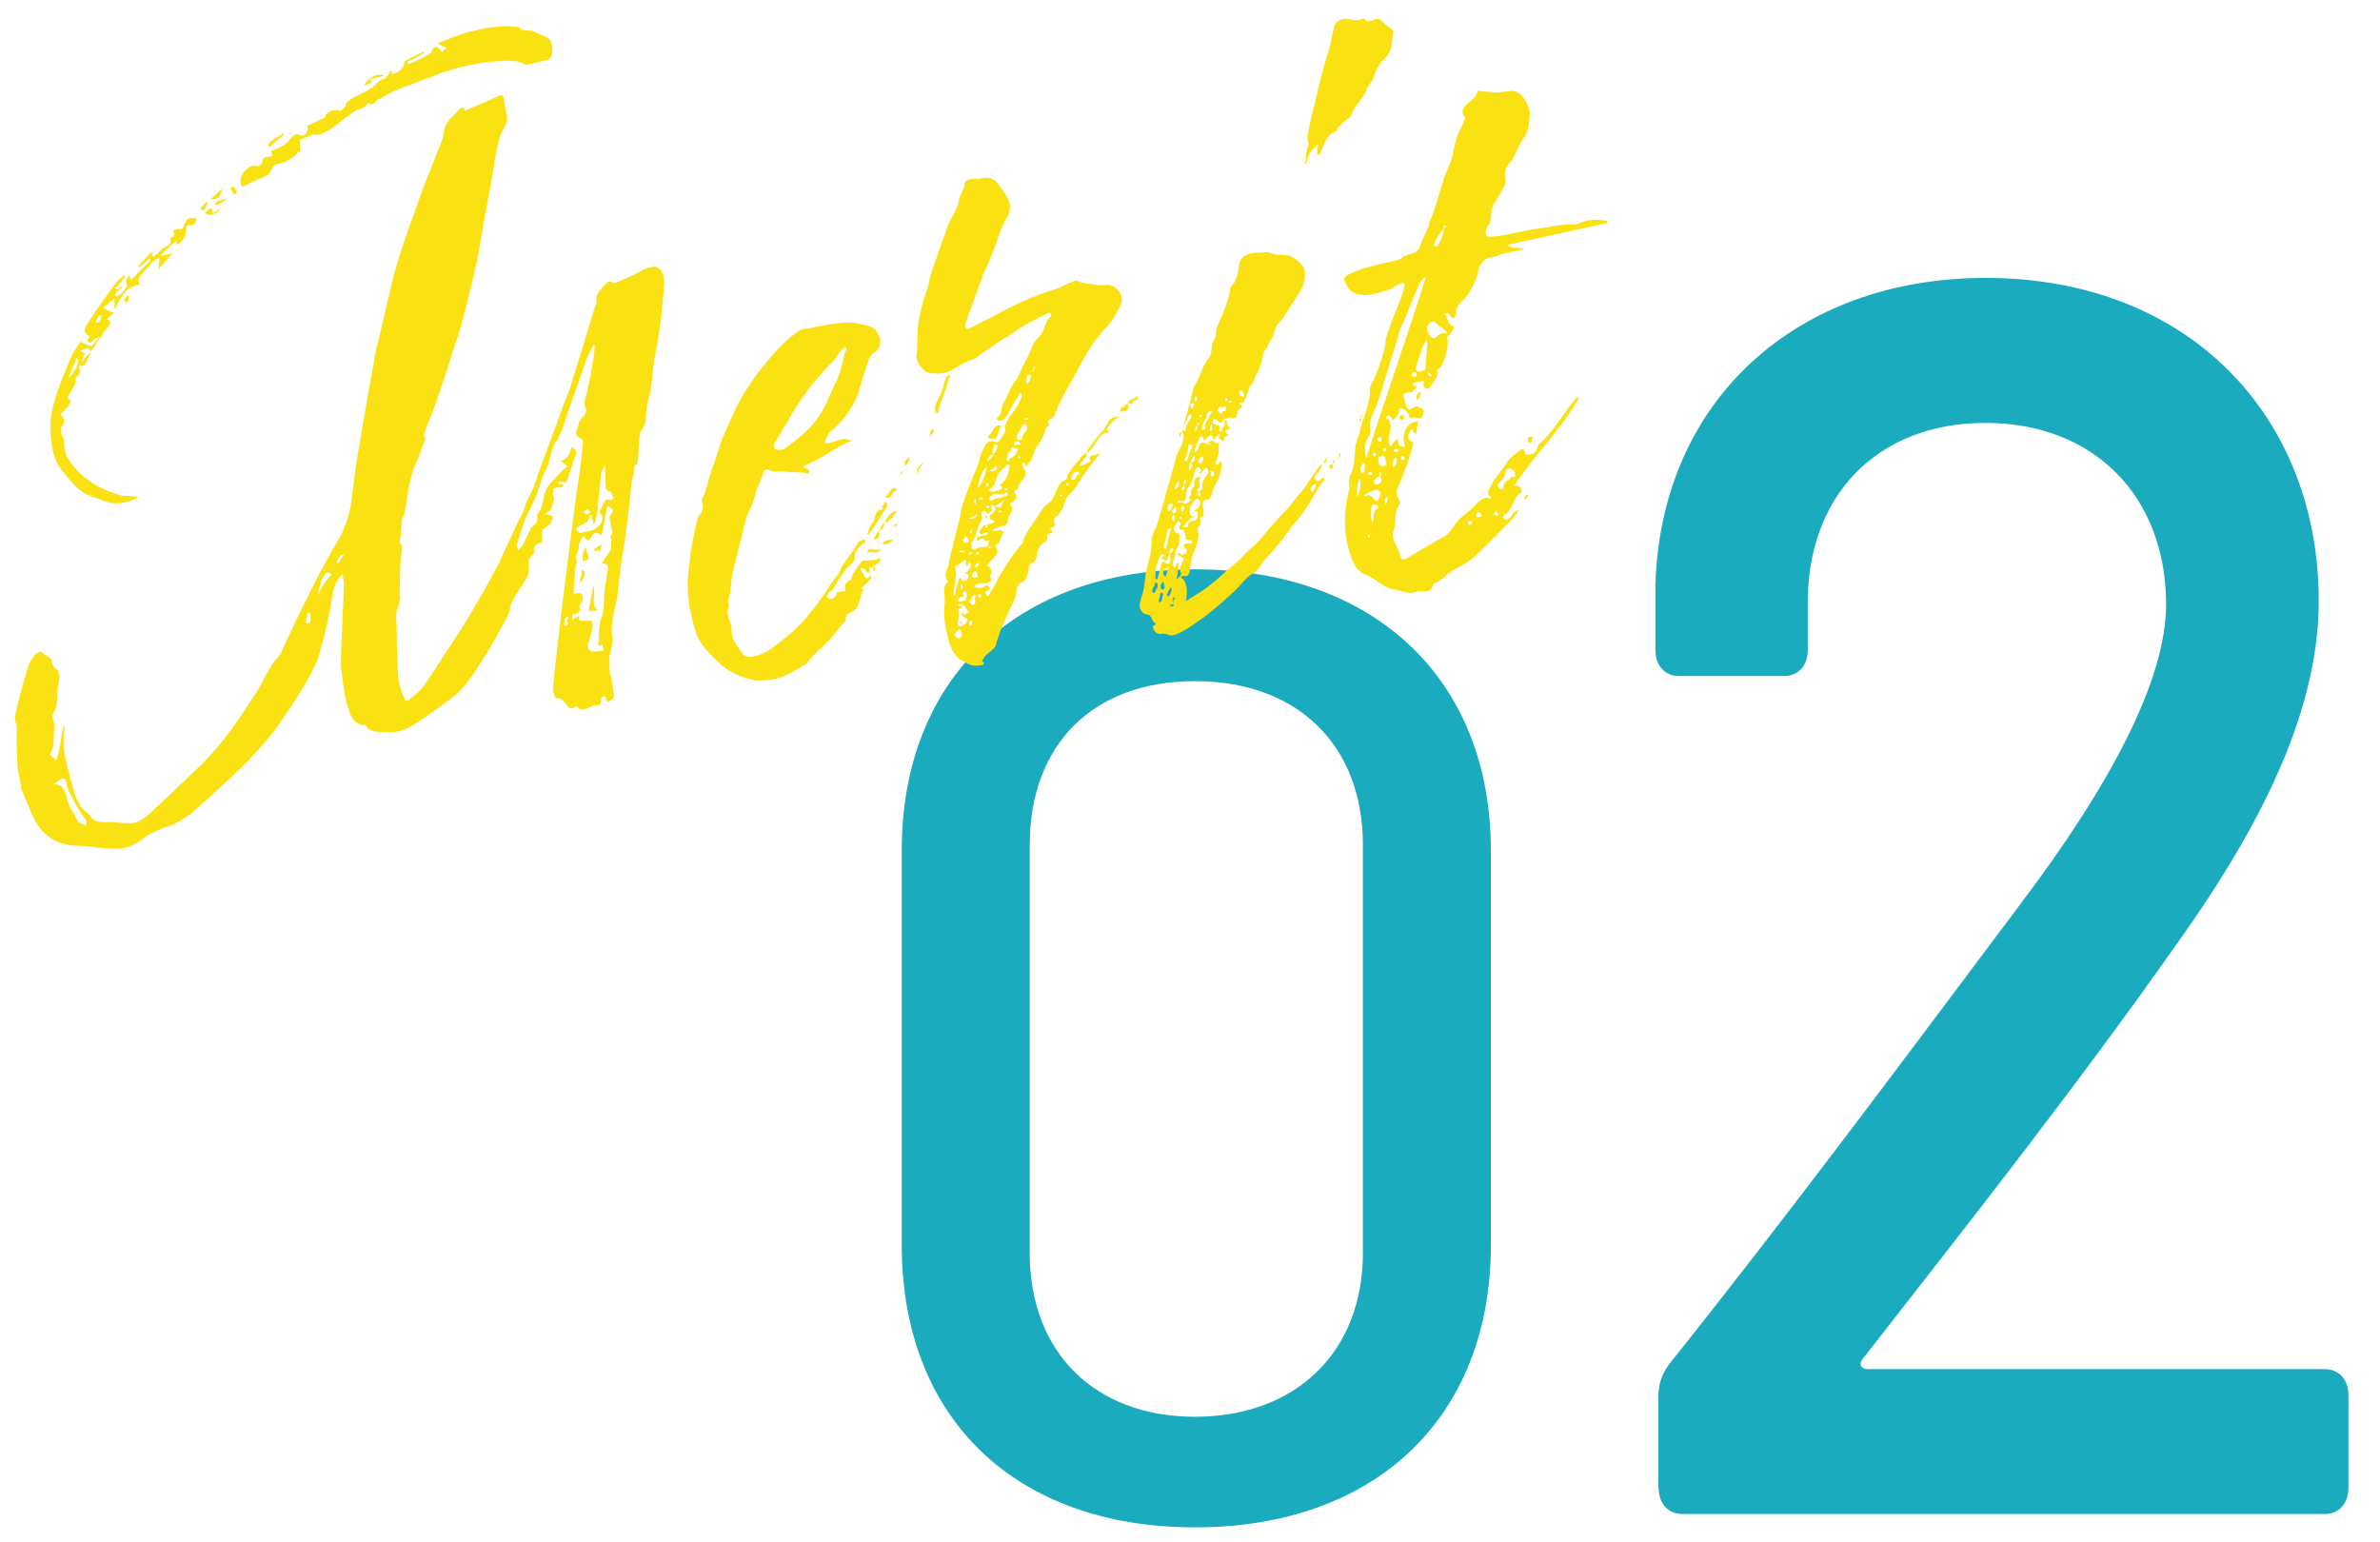 <?xml version="1.0" encoding="UTF-8"?><svg id="_イヤー_2" xmlns="http://www.w3.org/2000/svg" viewBox="0 0 162 105"><defs><style>.cls-1{fill:none;opacity:.5;}.cls-2{fill:#f9e112;}.cls-3{fill:#1aabbf;}</style></defs><g id="contents"><g><g><path class="cls-3" d="M61.38,84.75v-26.85c0-11.7,7.8-19.14,19.96-19.14s20.14,7.44,20.14,19.14v26.85c0,11.79-7.89,19.23-20.14,19.23s-19.96-7.44-19.96-19.23Zm31.39,.54v-27.76c0-6.8-4.45-11.16-11.43-11.16s-11.25,4.35-11.25,11.16v27.76c0,6.8,4.45,11.16,11.25,11.16s11.43-4.35,11.43-11.16Z"/><path class="cls-3" d="M112.88,101.29v-6.18c0-.83,.21-1.54,.75-2.26,8.45-10.58,16.37-21.28,23.86-31.26,6.2-8.2,9.95-15.33,9.95-20.44,0-7.37-4.92-12.36-12.3-12.36s-12.2,4.99-12.09,12.48v2.97c0,1.07-.64,1.78-1.6,1.78h-7.17c-.96,0-1.6-.71-1.6-1.78v-4.52c.43-12.6,9.73-20.8,22.47-20.8,13.91,0,22.68,9.51,22.68,21.99,0,7.01-3.42,14.62-9.63,23.3-6.42,9.15-13.69,18.42-21.4,28.29-.32,.36-.11,.71,.32,.71h31.13c.96,0,1.6,.71,1.6,1.78v6.3c0,1.07-.64,1.78-1.6,1.78h-43.75c-.96,0-1.6-.71-1.6-1.78Z"/></g><g><path class="cls-2" d="M45.21,19.32c-.09,1.14-.18,2.27-.37,3.43-.08,.65-.25,1.36-.34,1.96-.09,.6-.09,1.14-.19,1.69-.07,.45-.23,.92-.29,1.37,0,.05-.03,.1-.01,.2-.12,.41,.09,.76-.35,1.33-.12,.12-.12,.41-.14,.61-.05,.54-.05,1.08-.14,1.68-.18,.08-.26,.19-.21,.47,.02,.14-.12,.41-.14,.56-.11,.75-.16,1.59-.27,2.34-.13,1.19-.3,2.44-.52,3.7l-.23,2.04c-.14,.61-.31,1.27-.35,1.86-.07,.45,.05,.82,.02,1.21,0,.29-.15,.56-.19,.86-.02,.44,0,.78,.02,1.21,.02,.09,.1,.27,.12,.42,.07,.38,.13,.76,.16,1.19,.05,0-.24,.29-.38,.31-.14,.03-.18-.21-.21-.35-.2-.01-.28,.05-.29,.29,0,.29-.14,.32-.38,.31-.14,.02-.32,.1-.46,.18-.28,.1-.5,.19-.68,.02-.02-.09-.17-.12-.21-.11-.48,.33-.55-.1-.73-.26-.17-.12-.21-.35-.54-.3-.14,.03-.26-.39-.26-.63,.03-.64,.11-1.33,.19-1.98,.21-1.84,.41-3.73,.67-5.62,.21-1.84,.5-3.79,.71-5.63,.19-1.15,.36-2.35,.46-3.49,.02-.15,0-.29-.11-.32-.43-.22-.44-.26-.21-.89,.04-.3,.17-.42,.37-.65,.12-.12,.22-.43,.14-.56-.14-.22-.08-.42-.02-.68,.15-.51,.25-1.07,.36-1.57,0-.25,.11-.5,.11-.75,.12-.41,.14-.85,.16-1.29l-.09,.02c-.18,.37-.4,.75-.53,1.12-.44,1.35-.98,2.75-1.42,4.1-.12,.41-.26,.73-.44,1.1v.05c-.56,.64-.48,1.4-.84,2.1-.33,.6-.45,1.3-.73,1.93-.24,.58-.54,1.07-.74,1.59l-.22,.67c-.09,.31-.23,.63-.28,.93-.02,.15,.04,.24,.07,.38,.16-.17,.25-.24,.37-.41,.13-.36,.32-.69,.49-1.06,0-.05,.08-.11,.08-.11,.34-.26,.45-.52,.35-.79v-.05c.6-.69,.27-1.46,.93-2.16,.28-.34,.58-.59,.86-.93l.31-.2c-.17-.12-.24-.25-.5-.35,.59-.25,.67-.61,.75-1.01,.18,.21,.48,.26,.23,.74-.2,.52-.34,1.08-.58,1.71l-.5-.06s-.04,.06-.12,.12c.15,.02,.36,.08,.46,.11l-.16,.17s-.1-.03-.15-.02l-.38,.07c-.02,.15-.09,.31-.08,.4,.21,.35-.02,.69-.15,1.1l-.39,.26c.09-.02,.21,.06,.25,.05,.15,.02,.31,.09,.32,.14-.07,.16-.12,.41-.25,.53-.21,.18-.39,.26-.48,.33-.04,.35,0,.54,0,.83-.41,.17-.68,.31-.55,.73-.04,.06-.07,.16-.12,.17-.38,.31-.24,.58-.24,.87,.04,.48-.25,.82-.51,1.26-.38,.6-.78,1.11-.82,1.7l-.17,.42c-.56,.98-1.06,1.99-1.72,2.98-.58,.88-1.13,1.86-2.04,2.5-.86,.64-1.76,1.33-2.69,1.89-.53,.33-1.13,.49-1.68,.44-.59-.04-1.21,.07-1.5-.47-.93-.03-1.07-.83-1.29-1.53-.17-.7-.27-1.56-.38-2.42-.04-.77,.2-4.95,.2-5.78l-.1-.57c-.2,.23-.32,.4-.43,.61-.37,.65-.21,1.84-1.3,5.34-.74,1.59-1.71,3.03-2.76,4.53-1.18,1.57-2.6,2.94-4.07,4.27-.63,.55-1.21,1.14-1.85,1.64-.56,.39-1.09,.73-1.74,.89-.5,.19-1.04,.43-1.51,.8-.77,.58-1.44,.69-2.08,.61-.83,0-1.69-.19-2.52-.19-1.53-.12-2.41-.99-2.93-2.26-.18-.46-.41-.95-.6-1.45-.06-.04-.02-.09-.08-.18-.06-.62-.25-1.13-.25-1.71-.05-.82-.06-1.69-.05-2.52,.02-.15-.09-.23-.11-.37,.02-.15-.05-.28,.02-.44,.24-1.12,.54-2.19,.88-3.32,.06-.21,.26-.48,.37-.65,.2-.23,.51-.43,.65-.16,.06,.09,.21,.06,.27,.15,.12,.13,.33,.19,.29,.29,.06,.33,.14,.51,.35,.62,.16,.07,.15,.31,.18,.46,0,.29-.04,.59-.13,.9-.01,.49,.04,1.06-.18,1.44-.34,.55-.02,.69-.02,.98-.06,.5-.03,.93-.09,1.43-.02,.15-.09,.31-.23,.63,.1,.03,.22,.16,.45,.36,.05-.25,.12-.41,.15-.56,.14-.61,.19-1.15,.32-1.76l.09-.02c-.05,.54-.1,1.09-.06,1.62,.17,.95,.43,1.87,.69,2.8,.07,.42,.33,.77,.48,1.08,.19,.26,.45,.36,.64,.62,.29,.53,1,.41,1.53,.41,.35,.04,.65,.08,.99,.07,.6,.09,1.16-.3,1.66-.78,1.13-1.03,2.21-2.1,3.3-3.12,1.58-1.54,2.65-3.2,3.8-4.96,.42-.66,.73-1.39,1.15-2.05l.33-.35c.07-.16,.24-.29,.26-.44,.57-1.17,1.09-2.38,1.71-3.57,.71-1.49,1.49-2.89,2.31-4.3,.43-.9,.67-1.73,.76-2.57,.14-1.15,.27-2.34,.5-3.5,.35-2.16,.74-4.37,1.14-6.53,.43-1.73,.8-3.45,1.23-5.19,.36-1.28,.77-2.52,1.23-3.77,.58-1.66,1.25-3.39,1.93-5.07,.11-.21,.2-.52,.21-.72,.02-.69,.62-1.18,1.07-1.65,.25-.24,.36-.16,.36,.08,.77-.33,1.5-.61,2.26-.98,.27-.15,.37-.11,.43,.22,0,.29,.11,.62,.18,.99,.05,.28,.06,.62-.25,1.07-.23,.38-.33,.89-.44,1.39-.23,1.21-.39,2.46-.63,3.62-.26,1.31-.46,2.61-.71,3.97-.33,1.42-.66,2.89-1.08,4.38-.27,.97-.67,2.02-.97,3.05-.26,.73-.51,1.5-.77,2.28-.19,.57-.48,1.16-.67,1.73-.02,.15-.18,.37-.06,.5,.1,.03-.04,.35-.14,.56-.13,.37-.25,.78-.43,1.15-.53,1.17-.57,2.29-.8,3.46l-.17,.42c-.02,.15-.04,.3-.02,.44-.06,.21-.08,.36-.04,.59-.05,.25-.19,.57,.03,.73,.1,.03-.03,.39,0,.54-.04,.3-.1,.55-.09,.84-.03,.64-.02,1.27-.05,1.91,.04,.24,.07,.38,0,.54-.04,.3-.23,.62-.23,.92-.02,.44,.06,.91,.04,1.31-.02,.44,0,.88,.04,1.31,.01,.63,.02,1.21,.07,1.79,.08,.47,.26,.93,.43,1.34-.03,.1,.17,.12,.25,.05,.34-.25,.73-.57,1.01-.91,.7-1,1.31-1.98,1.96-2.97,.81-1.21,1.52-2.41,2.23-3.66l.88-1.62,1.48-3.18c.23-.33,.35-.79,.48-1.16,.22-.43,.47-.91,.63-1.38,.08-.11,.05-.25,.12-.41l1.48-4.01c.25-.78,.65-1.58,.85-2.34,.53-1.7,1.06-3.4,1.58-5.15,.04-.06,.11-.21,.1-.26,0-.24-.04-.48,.09-.6,.18-.37,.52-.63,.73-.86,.2,.01,.32,.14,.46,.12,.49-.23,1.04-.43,1.58-.72,.39-.26,.71-.37,1.15-.4,.4,.07,.65,.66,.6,1.21ZM3.9,31.53c-.23-.45-.36-.91-.4-1.44-.1-.86-.12-1.78,.23-2.82,.23-.92,.65-1.82,1.02-2.76,.16-.47,.48-.86,.75-1.25,.21,.11,.44,.26,.74,.31l.48-.57s0-.05,0-.05c-.13,.07-.23,.09-.31,.15-.24,.29-.38,.31-.48,.03l.16-.17,.04-.06c-.48-.21-.47-.45-.12-.95,.61-.94,1.24-1.83,1.91-2.72,.12-.17,.34-.3,.5-.48l.11,.08c-.2,.23-.4,.51-.69,.8,.05,0,.06,.04,.11,.08,.09-.06,.27-.14,.4-.22q-.04,.06,0,.05c-.12,.12-.26,.19-.34,.3-.13,.07-.12,.17-.2,.23,.06,.04,.12,.13,.17,.12,.26-.19,.47-.37,.62-.65,.09-.06,0-.24-.04-.48,.04-.06,.12-.17,.24-.29,.06,.09,.08,.18,.1,.27,.13-.07,.21-.18,.34-.3,.16-.18,.37-.41,.54-.54,.16-.17,.34-.3,.49-.52-.05,0-.1-.03-.06-.09-.26,.19-.46,.42-.77,.62l-.02-.09c.28-.34,.62-.64,.9-.99,.03,.19,.05,.28,.11,.37,.09-.06,.16-.17,.3-.25,.16-.17,.33-.35,.46-.42,.37-.11,.49-.28,.38-.6,.22-.14,.49-.23,.15-.51,.23-.09,.36-.16,.46-.13,.25,.05,.28-.1,.38-.31,.02-.15,.18-.37,.23-.38,.23-.09,.42-.08,.53-.04,.09-.02,.02,.14,0,.29,0,.05-.12,.12-.22,.14-.09,.06-.24,.04-.38,.07-.06,.5-.11,1.04-.7,1.29,0-.05-.03-.14,0-.29-.08,.11-.21,.18-.25,.24-.3,.25-.51,.43-.75,.72-.04,.05,.02,.09,.02,.09,.19-.03,.42-.12,.7-.17-.32,.4-.61,.69-.98,1.1,.04-.35,.11-.51,.1-.8-.41,.17-.65,.46-.93,.8-.23,.33-.72,.61-.4,1.04-.91,.11-1.28,.76-1.63,1.55,0,0-.05,0-.13,.07,.05-.25,.03-.39,.02-.69-.25,.24-.51,.43-.77,.62,.22,.16,.39,.27,.74,.36-.25,.24-.38,.31-.51,.43,.36,.08,.3,.34-.02,.69-.36,.45-.7,1-1.04,1.55v-.05c-.15-.27-.39-.23-.74-.02,.1,.03,.21,.11,.33,.19-.12,.17-.14,.32-.24,.58l.65-.75c-.09,.31-.28,.63-.42,.95l-.33,.06s-.08,.11-.08,.11c.14,.22,.12,.42-.18,.66,0,.05-.03,.1-.03,.1,.08,.47-.43,.86-.55,1.31,.36,.13,.23,.45-.49,1.11,0,.05,.06,.09,.12,.12,.13,.17,.25,.3,.01,.63-.16,.22-.06,.5,0,.78,.06,.09,.12,.12,.14,.22-.05,.55,.08,1.01,.34,1.4,.86,1.26,2.1,1.97,3.59,2.39,.39,.03,.73,.02,1.14,.09-.98,.51-1.71,.54-2.44,.24-.37-.18-.78-.25-1.15-.43-.33-.23-.66-.42-.91-.76-.37-.42-.79-.88-1.07-1.37Zm2.02,24.44c-.28-.49-.65-.91-.89-1.45-.23-.45-.48-.79-.53-1.32,.02-.15-.18-.21-.28-.2-.18,.08-.34,.26-.56,.39,.58,0,.75,.4,.88,.87,.04,.24,.14,.51,.23,.74,.14,.22,.32,.43,.42,.71,.1,.28,.31,.38,.67,.47,.02-.15,.06-.21,.06-.21Zm-1.25-30.28l.09-.02c.51-.67,.65-1.04,.49-1.35-.11,.21-.16,.47-.32,.69-.1,.26-.16,.47-.27,.68Zm2.07-3.73c.07-.16,.14-.32,.16-.47-.06-.04-.1-.03-.15-.02-.08,.11-.19,.32-.26,.48,.09-.02,.15,.02,.24,0Zm1.96-1.86s.06,.04,.07,.13c.02,.1-.01,.2-.09,.31l-.09,.06c-.06-.09-.17-.12-.14-.22,.09-.07,.2-.23,.24-.29Zm5.21-5.79c-.1-.03-.15-.02-.31-.09l.45-.47s.05,0,.1,.03l-.25,.53Zm.46-.18c.06,.09,.08,.18,.11,.37,.18-.08,.31-.15,.53-.29-.23,.38-.69,.51-1.07,.29,.16-.18,.3-.25,.42-.37Zm0-.54s.04-.06,0-.05l.71-.66s.06,.04,.06,.04l-.25,.53c-.18,.08-.32,.11-.51,.14Zm.41,.12c.18-.08,.42-.12,.65-.21l-.04,.06c-.16,.18-.39,.26-.53,.34-.09,.06-.19,.03-.24,.04,.04-.06,.06-.21,.16-.22Zm1.19-.45c-.12-.12-.2-.3-.32-.43l.22-.14c.12,.13,.19,.26,.27,.44-.05,0-.13,.07-.17,.13Zm.48-.62c-.23-.5,.1-1.09,.69-1.34,.09-.06,.19-.03,.29,0,.25,.05,.38-.07,.46-.42,0-.05,.12-.17,.2-.23l-.04,.06,.52-.09c-.02-.09-.07-.13-.11-.32,.27-.14,.54-.24,.81-.38,.13-.07,.3-.25,.42-.37,.28-.34,.44-.52,.77-.33,.21,.06,.42-.12,.47-.37,0-.05,.02-.15,0-.29,.41-.17,.76-.38,1.17-.55,.05-.25,.35-.5,.69-.51,.19-.03,.3,.04,.44,.02,.08-.11,.25-.24,.29-.29,0-.29,.23-.33,.4-.51,.62-.35,1.27-.52,1.84-1.15,0-.05,.09-.06,.17-.13,.24-.04,.5-.23,.59-.54,0,0,.13-.07,.17-.13,.02,.09-.01,.2-.04,.3,.56-.15,.9-.45,.87-.88,.44-.27,.85-.44,1.3-.67q.06,.04,.02,.1c-.18,.08-.35,.21-.57,.34l-.54,.24c.06,.04,.02,.09,.02,.14,.09-.02,.2,.01,.24-.04,.41-.17,.81-.39,1.21-.6,.04-.06,.09-.06,.09-.06,.16-.17,.15-.51,.46-.42,.16,.07,.23,.2,.35,.33,.08-.11,.2-.23,.34-.3-.25-.05-.41-.12-.64-.32,.87-.3,1.63-.68,2.39-.81,1.02-.28,2.07-.41,2.97-.28,.09-.02,.14-.02,.15,.02,.26,.35,.75,.11,1.08,.3,.44,.31,1.11,.24,1.19,.96,.02,.14,.03,.43-.03,.64,0,.05-.1,.26-.24,.29-.46,.13-.98,.27-1.49,.36-.09,.02-.16-.07-.26-.1-.59-.29-1.39-.14-2.11-.11-.58,.05-1.19,.16-1.84,.32-.47,.08-.93,.26-1.44,.4l-2.88,1.09c-.41,.17-.82,.34-1.21,.6-.13,.07-.36,.16-.49,.28-.19,.28-.35,.21-.51,.14h-.05c-.26,.44-.67,.37-.93,.56-.6,.45-1.16,.89-1.72,1.28-.31,.15-.71,.42-1.02,.28-.05,0-.14,.02-.27,.1-.18,.08-.36,.16-.68,.27v.83s-.06-.04-.1-.03c-.12,.12-.19,.28-.33,.35-.31,.2-.7,.46-.99,.47-.33,.06-.45,.23-.55,.49-.19,.33-.37,.41-.69,.51-.37,.11-.76,.38-1.17,.55l-.09,.02Zm1.88-2.62l-.08-.18c.22-.38,.7-.46,.99-.76,.05,0,.06,.04,.06,.09-.29,.29-.63,.55-.97,.85Zm2.8,32.19c.01-.2-.02-.39-.04-.53l-.14,.03c-.06,.21-.12,.41-.13,.66-.04,.06,.11,.08,.16,.07,.09-.06,.21-.18,.16-.22Zm1.45-3.08c-.12-.12-.56-.68-.96,1.44,.24-.58,.66-1.24,.96-1.44Zm.83-1.36c-.09,.02-.2-.01-.2-.01-.16,.17-.23,.38-.3,.49,0,.05,.06,.09,.11,.08,.16-.17,.23-.38,.39-.56Zm1.88-32.14l-.5,.19c.33-.6,.78-.82,1.39-.69-.18,.08-.32,.11-.42,.12-.23,.09-.38,.07-.57,.1,.02,.09,.08,.18,.1,.28Zm13.4,36.46s-.02-.09-.07-.13c-.04,.06-.17,.13-.16,.17-.01,.2-.08,.36-.06,.5,.52-.09,.03-.39,.29-.54Zm2.65-7.63l-.38,1.97s-.15-.02-.21-.11c-.21-.11-.35-.04-.5,.23-.07,.16-.2,.23-.19,.28-.17-.12-.29-.24-.35-.33-.16,.17-.23,.38-.29,.54l-.04,.05c.11,.32-.34,.84-.1,1.09,.06,.04-.03,.1-.02,.15-.06,.21-.13,.36-.11,.51l-.05,.54c-.03,.39-.06,.74-.05,1.08,.49-.23,.69,.03,.61,.43-.07,.16-.23,.33-.23,.38,.17,.41-.11,.51-.48,.57-.02,.15,0,.29,.02,.39,.12-.12,.26-.19,.43-.32,.03,.14,.01,.34,.06,.33,.21,.06,.49,.01,.78,0,.26,.39-.06,1.03-.21,1.55-.07,.4,.09,.52,.34,.57,.15,.02,.43-.03,.72-.08-.07-.13-.07-.38-.11-.37-.36,.16-.27-.15-.21-.35,.01-.49-.02-.97,.14-1.44,.24-.58,.2-1.06,.21-1.55,.01-.49,.16-1.05,.21-1.59,.09-.31,.13-.66-.35-.62,.18-.37,.38-.6,.58-.88,.03-.1,.01-.2,.04-.3,.02-.15,0-.25,.02-.44,.03-.1-.13-.17-.04-.24,.22-.38,0-.54,0-.78-.03-.19-.13-.46-.06-.62,.41-.46,.06-.5-.16-.65Zm.44-.52c-.12-.12-.13-.46-.28-.49-.25-.05-.28-.19-.27-.44-.04-.48-.02-.92-.04-1.31q-.36,.45-.28,.88l-.04,.05c-.06,.79-.17,1.49-.2,2.18l-.16,.76s-.09,.02-.13,.07c-.04-.24-.11-.37-.1-.57-.05,0-.09,.02-.15-.02,.02,.68-.59,.54-.95,.99,.11,.08,.25,.3,.43,.22,.37-.11,.77-.04,1.18-.5,.2-.23,.33-.59,.11-.75-.06-.04-.08-.18-.09-.23,.16-.22,.29-.54,.4-.75,.19-.03,.29,0,.44,.02l.12-.12Zm-2.34,5.82c.09-.31,.14-.61,.16-1,.29,.24,.35,.33-.16,1Zm.22-1.79c-.02-.14,.08-.4,.14-.61q.04-.06,.09-.06l.05,.28c.06,.04,.08,.18,.09,.23,.02,.1,.03,.19,0,.25-.09,.06-.22,.13-.31,.15-.05,0-.07-.13-.04-.24Zm.04-3.08c.11,.08,.17,.12,.26,.1,.06,.09,.18-.08,.22-.14-.06-.09-.12-.12-.18-.17-.06-.04-.13,.07-.31,.2Zm.98,6.65c-.28,.05-.48,.04-.62,.06,.14-.61,.23-1.16,.33-1.71,.19,.5-.22,1.26,.29,1.65Zm-.24-4.14c.12-.12,.26-.19,.53-.34-.07,.16-.05,.25-.12,.41-.19,.03-.29,0-.43,.03,0-.05,.03-.1,.03-.1Z"/><path class="cls-2" d="M51.12,46.24c-.76-.16-1.4-.48-1.96-.92-.69-.61-1.39-1.26-1.74-2.13-.27-.73-.4-1.44-.52-2.1-.09-.81-.13-1.58-.02-2.33,.11-1.04,.26-2.14,.55-3.22,.01-.2,.09-.31,.12-.41,.34-.3,.36-.75,.2-1.06,.33-.64,.48-1.45,.7-2.12,.31-.74,.46-1.54,.81-2.29,.38-.89,.79-1.85,1.28-2.71,.49-.81,1.03-1.59,1.68-2.34,.56-.68,1.17-1.38,1.91-1.9,.21-.18,.38-.31,.72-.32,.71-.12,1.41-.3,2.17-.38,.76-.13,1.46-.01,2.18,.2,.62,.23,1.04,1.23,.4,1.73-.4,.22-.48,.57-.61,.98-.18,.62-.42,1.19-.56,1.8-.18,.62-.57,1.17-.96,1.73-.25,.24-.44,.52-.74,.76-.31,.15-.48,.57-.61,.94,.66,.13,1.17-.55,1.83-.13-1.23,.46-2.06,1.29-3.26,1.69l.02,.09c.17,.12,.46,.11,.36,.38-.07,.16-.3-.04-.49-.01-.44-.02-.93-.03-1.43-.09-.24,0-.53,.04-.69-.03-.32-.19-.5-.06-.54,.24-.13,.36-.26,.73-.44,1.1-.1,.55-.34,1.13-.59,1.61-.24,.58-.31,1.27-.5,1.89-.18,.62-.31,1.27-.49,1.94-.18,.66-.1,1.38-.33,2.01-.07,.16,.11,.37,0,.54-.19,.57,.29,1.07,.22,1.52,.03,.73,.44,1.14,.77,1.62,.14,.22,.43,.22,.66,.18,.33-.06,.75-.18,1.14-.44,.78-.58,1.55-1.15,2.21-1.85,.57-.64,1.12-1.37,1.59-2.03,.26-.44,.53-.87,.9-1.28,.15-.27,.24-.58,.4-.75,.3-.49,.72-.91,.96-1.44,.09-.06,.17-.13,.31-.15,.05,0,.13-.12,.15,.02,.06,.09-.01,.2-.06,.21-.36,.16-.63,.6-.63,.84,.05,.57-.51,.67-.69,1.05-.31,.45-.59,.79-.8,1.26l-.04,.05c-.28,.05-.29,.29-.41,.46,.33,.19,.56,.14,.69-.22,.01-.2,.12-.12,.31-.15,.09-.02,.24-.04,.34-.01-.14-.22-.1-.57,.17-.71,.18-.08,.23-.09,.23-.33,.05-.25,.31-.45,.41-.71,.13-.07,.16-.18,.2-.23,.12-.17,.17-.13,.37-.11,.33-.06,.68-.02,.98-.22-.05,.25-.07,.4-.31,.44-.12,.12-.22,.14-.25,.24-.04,.06-.36-.13-.16,.22,0,0-.04,.06-.03,.1-.05,0-.09,.02-.2-.01-.06-.04-.08-.18-.14-.22-.14,.03-.22-.16-.29,0-.04,.06,.06,.09,.09,.23,.05,0,.06,.04,.06,.04,.23,.45,.28,.49,.56,.14,.05,.28-.08,.4-.67,.9,.02,.09,.14-.02,.16,.07-.1,.26-.2,.52-.29,.83-.04,.35-.27,.68-.69,.8-.27,.15-.17,.42-.29,.59-.29,.29-.52,.63-.76,.91-.48,.62-1.17,1.08-1.65,1.7-.07,.16-.24,.29-.42,.37-.66,.41-1.32,.82-2.12,.96-.53,.04-1,.13-1.47-.03Zm2.3-15.7c.78-.58,1.59-1.21,2.14-1.94,.55-.73,.85-1.52,1.2-2.31,.41-.71,.56-1.51,.76-2.33,.09-.06,.12-.17,.04-.3-.15-.02-.22,.13-.26,.19-.31,.2-.34,.55-.6,.74-1.24,1.24-2.31,2.65-3.19,4.27-.27,.39-.4,.75-.68,1.14-.07,.16-.24,.29-.11,.51,.13,.17,.31,.09,.46,.11,.14-.03,.19-.03,.23-.09Zm5.93,6.85c.21,.06,.39,.03,.64,.03-.33,.35-.67,.07-.94,.21q-.05-.28,.3-.25Zm.11-1.87c.08-.11,.05-.25,.12-.41,.07-.16,.08-.4,.37-.41,.2,.01,.08-.11,.11-.21,.03-.1,.1-.26,.28-.34,.07,.13,.1,.27,.02,.39-.44,.56-.75,1.3-1.28,1.88h-.05c.09-.3,.18-.66,.43-.9Zm-.03,3.12s.09-.06,.14-.02c.03,.19-.06,.21-.09,.31-.06-.09-.03-.19-.05-.28Zm.39-2.5c.11,.32,.04,.53-.33,.59,.05-.25,.18-.37,.33-.59Zm.39-.56c-.04,.3-.16,.47-.39,.56,.12-.17,.17-.42,.39-.56Zm.4,1.15c.09-.02,.15,.02,.15,.02,0,.05-.04,.06-.03,.1-.22,.14-.4,.22-.69,.22,.14-.32,.44-.27,.57-.34Zm.44-1.93c-.24,.29-.41,.71-.84,.78,.12-.41,.58-.83,.84-.78Zm-.36-1.5c.22-.14,.28-.1,.36,.13-.2-.01-.24,.04-.31,.2-.11,.21-.23,.33-.5,.19,.23-.09,.28-.34,.44-.52Zm.28,2.39c.14-.03,.1,.03,.02,.14t-.09,.06c-.02-.14,.01-.2,.06-.21Zm.48-3.64c-.01,.2-.11,.21-.23,.33,.07-.16,.11-.21,.23-.33Zm.51-.97c-.09,.31-.16,.47-.33,.64-.15-.31,.07-.4,.33-.64Zm3.63,13.97c-.71-.41-.96-1.05-1.1-1.8-.17-.7-.28-1.31-.2-1.96,.03-.39,.02-.73-.04-1.06,.06-.21,.04-.35,.15-.51,.05,0,.13-.07,.12-.12-.31-.38-.09-.76,.04-1.13,.23-1.21,.57-2.29,.81-3.41,.1-.8,.43-1.44,.69-2.17,.19-.57,.46-1.01,.6-1.57,.04-.35,.23-.62,.37-.94,.09-.31,.42-.37,.63-.31,.15,.02,.31,.09,.38-.07,.1-.26,.45-.47,.38-.89-.01-.34,.23-.62,.42-.9,.28-.34,.51-.72,.68-1.14,.03-.1,.06-.21-.05-.28-.2-.01-.07,.16-.16,.22-.37,.41-.55,1.02-.95,1.53-.13,.07-.23,.09-.32,.11-.15-.02-.21-.11-.18-.21,.4-.22,.23-.62,.42-.95,.34-.55,.48-1.16,.84-1.56,.16-.17,.23-.33,.29-.54,.28-.63,.62-1.18,.85-1.81,.14-.32,.38-.6,.59-.79,.27-.39,.28-.88,.62-1.18,.08-.11,.11-.21,.05-.25-.07-.13-.2-.01-.29,0-.9,.45-1.74,.89-2.52,1.47-.03,.1-.17,.13-.22,.13-.75,.47-1.44,.94-2.13,1.45-.31,.15-.74,.23-1.04,.47l-.35,.21c-.52,.38-1.19,.41-1.8,.27-.3-.04-.87-.77-.79-1.18,.11-.75,.03-1.51,.14-2.27,.14-.85,.36-1.57,.65-2.4,.07-.45,.19-.86,.35-1.33,.4-1.04,.7-2.12,1.15-3.17,.22-.43,.57-.93,.62-1.47,.08-.36,.37-.65,.35-1.04,0-.24,.66-.41,.92-.31,.06,.09,.09-.02,.14-.03,.56-.15,1.02-.03,1.3,.45,.19,.26,.38,.52,.53,.78,.27,.44,.29,.83,.08,1.3-.5,.77-.69,1.63-1.03,2.47-.16,.47-.38,.89-.59,1.37l-.92,2.5c-.09,.31-.23,.63-.36,.99-.03,.1-.01,.2,.06,.33,.12,.13,.2,.02,.33-.06l1.52-.75c1.33-.77,2.77-1.41,4.25-1.87,.42-.12,.76-.38,1.18-.5,.09-.06,.23-.09,.28-.05,.43,.22,.91,.18,1.37,.29,.3,.04,.58-.05,.88,0,.62,.23,.91,.77,.72,1.33-.33,.59-.61,1.23-1.16,1.71-.69,.8-1.18,1.57-1.66,2.48-.29,.54-.58,1.12-.92,1.67-.26,.48-.55,1.02-.74,1.59-.08,.11-.1,.26-.28,.34-.09,.02-.32,.11-.14,.32,.08,.18-.16,.17-.19,.28-.16,.47-.29,.83-.57,1.17-.28,.34-.28,.88-.61,1.23-.13,.07-.01,.2-.22,.14-.09,.02-.02-.09-.08-.18-.18,.08-.16,.18-.08,.36,.23,.2,.19,.55-.05,.84-.13,.07-.19,.28-.27,.39-.01,.2-.05,.25-.15,.27-.14,.03-.13,.07-.11,.21,.18,.21,.12,.42-.14,.61-.09,.06-.31,.15-.04,.35,.06,.04-.01,.2,0,.25-.15,.27-.3,.49-.3,.78-.02,.15-.2,.23-.34,.25-.22,.13-.47,.08-.68,.27,.22,.16,.3,.04,.49,.01,.16,.07,.35,.04,.16,.36-.12,.17-.14,.56-.42,.66-.05,0-.09,.06-.03,.1,.26,.39,0,.58-.15,.81-.17,.13-.29,.29-.44,.52,.25,.05,.34,.28,.29,.53-.09,.06-.08,.11-.05,.25,.13,.17-.08,.4-.27,.39-.34,.01-.64-.03-.88,.25,.24,0,.42,.17,.69,.02,.08-.11,.21-.18,.39-.02,.08,.18-.11,.21-.15,.27-.18,.08-.16,.17-.04,.3,.12,.12,.19-.03,.18-.08,.23-.33,.5-.77,.63-1.13,.49-.82,.95-1.53,1.51-2.21,.18-.08,.15-.27,.18-.37,.35-.79,.92-1.43,1.33-2.13,.16-.22,.43-.32,.59-.54,.27-.39,.34-.84,.62-1.18,.12-.17,.46-.18,.45-.47,.21-.48,.55-.78,.86-1.17,.06-.21,.29-.29,.46-.42,.06,.33-.39,.56-.48,.86,.3,.04,.5-.19,.73-.27,0,0,.04-.06-.02-.09q-.1-.28,.19-.33c.19-.03,.33-.06,.5-.19-.07,.16-.15,.27-.27,.39-.44,.56-.87,1.13-1.25,1.73-.18,.37-.51,.67-.76,.96-.16,.22-.15,.51-.3,.78-.12,.12-.19,.32-.31,.44-.23,.09-.34,.3-.2,.52,.14,.27-.2,.23-.32,.4,.17,.17,.24,.25-.04,.3-.14,.03-.22,.14-.16,.18,.06,.33-.17,.42-.3,.49-.25,.24-.44,.57-.42,.95-.07,.16-.09,.31-.27,.39-.19,.03-.26,.19-.27,.39,0,.29-.14,.56-.25,.77,0,.05-.08,.11-.08,.11-.47,.08-.49,.53-.53,.87-.11,.51-.38,.9-.59,1.32-.12,.41-.35,.79-.48,1.16-.09,.31-.23,.62-.31,.98-.13,.36-.6,.49-.82,.88-.03,.1-.21,.18-.05,.25,.12,.13,.03,.19-.06,.21-.43,.08-.81,.09-1.21-.23Zm-2.69-13.6c-.2,.23-.4,.51-.39,.85-.15-.31-.13-.46,.39-.85Zm.63-2.25c.04,.24-.08,.4-.3,.49,.16-.17,.02-.44,.3-.49Zm.13-1.19c-.08-.47,.2-.81,.38-1.19l.34-1.08c.03-.1,.15-.27,.27-.15,.15,.02-.03,.1-.07,.16-.16,.76-.48,1.4-.69,2.17,.02,.09,0,.24-.16,.17-.09,.02-.06-.04-.06-.08Zm1.65,11.3c.1,.03,.16,.36,.38,.22,.09-.02,.22-.14,.24-.29,.02-.15-.07-.13-.29-.24,.24-.04,.26-.19,.35-.25,.16-.18,.13-.36,.02-.44-.11-.08-.06,.21-.25,.24,.02-.15,.01-.2,0-.29-.02-.09-.03-.19-.12-.12-.21,.18-.43,.32-.65,.46t.02,.09c.17,.41-.04,.88-.05,1.37-.02,.15-.13,.36,.04,.53,.02-.44,.2-.81,.31-1.27Zm.12,3.73c.02-.15-.18-.21-.18-.21-.06,.21-.3,.25-.31,.44,.09-.02,.18,.21,.33,.19,.24-.04,.19-.28,.17-.42Zm.33-.64c.12-.17,.19-.28-.11-.37-.11-.08-.28-.2-.16-.36,.07,.13,.14,.27,.31,.09,.04-.05,.22-.14,.07-.16-.12-.12-.11-.32-.32-.43-.1-.03-.22-.16-.33,.06,.15,.02,.26,.1,.33-.06,.02,.14-.11,.21-.25,.24-.04,.05-.09,.06-.07,.16,.05,.28,.04,.53-.05,.84-.01,.2,.15,.31,.28,.19,.14-.02,.22-.14,.31-.2Zm-.08-1.54c.13-.12,.13-.37,.11-.51,0-.05-.06-.09-.16-.07l-.12,.12c.29,.24-.11,.21-.19,.28-.04,.06-.12,.17-.11,.21,0,.05,.11,.08,.11,.08,.14-.03,.33-.06,.37-.11Zm.09-3.38c-.17,.13-.36-.13-.52,.09q.36,.08,.52-.09Zm-.33,4.78c.02,.09,.03,.19-.05,.25-.07-.13-.03-.19,.05-.25Zm0-2.53c0,.25-.09,.31,.02,.39,.09-.07,.12-.17-.02-.39Zm.5-2.96c-.1-.03-.03-.19-.24-.25-.09,.02-.07,.16-.15,.27,.02,.14,.13,.17,.22,.16,.05,0,.19-.03,.16-.17Zm.57-1.76c-.22,.14-.39,.26-.64,.26q.56,.14,.64-.26Zm-.31,2.64c-.11-.08-.25-.05-.27,.1,.09-.02,.24,0,.27-.1Zm.22,2.88l-.1-.03c-.23,.09-.13,.36-.37,.41,.08,.18,.26,.34,.34,.28,.21-.18-.03-.43,.13-.66Zm-.29,1.66c-.16,.18-.2,.23-.14,.32,.02,.09,.06,.09,.06,.09,.17-.13,.11-.21,.08-.4Zm.04-6.14q-.22,.14-.14,.32c.04-.06,.16-.17,.14-.32Zm.7,1.19c.3,.04,.43-.08,.45-.47-.09,.06-.18,.08-.23,.09-.13-.17-.14-.27-.46-.11-.04,.06-.12,.12-.14,.03-.02-.14,.02-.15,.06-.21,.18-.08,.31-.15,.51-.14,.1,.03,.19-.03,.16-.17,0-.05-.1-.03-.15-.02-.18,.08-.3,.25-.38,.07-.13-.17,.1-.26,.13-.36,.07-.16,.16-.18,.31-.2,.16-.17,.49,.01,.58-.3-.06-.08-.28,.05-.32-.19-.03-.14,.01-.2,.1-.26,.38-.31,.36-.45-.02-.68,.02,.14-.05,.25,.07,.38,.02,.09-.13,.12-.16,.17-.08,.11-.17,.13-.24,0-.06-.04-.13-.17-.25-.05-.09,.06-.12,.17-.08,.36,.06,.09,.04,.24-.08,.36-.26,.48-.26,1.02-.63,1.43l.04,.24c-.01,.2,.1,.27,.32,.14,.14-.03,.22-.14,.43-.08Zm-.35,1.86c-.02-.09-.09-.23-.18-.21-.12,.12-.16,.22-.19,.33,.06,.08,.12,.12,.26,.1,.05,0,.18-.08,.11-.21Zm-.13-5.14c-.03,.1-.16,.18,.01,.34,.07-.16,0-.24-.01-.34Zm.25,4.49s-.02-.14-.07-.13c-.19,.03-.16,.17-.24,.29,.16,.07,.28-.1,.31-.15Zm0-.78c-.02-.09-.11-.08-.16-.07t-.04,.06s.02,.09,.06,.09c.05,0,.14-.03,.13-.07Zm.47-5.88c-.32,.4-.48,.86-.53,1.41,.21-.18,.63-1.13,.53-1.41Zm-.34,8.83c.02-.15-.03-.19-.18-.16,.03,.14-.06,.21,.14,.22,0,0,.05,0,.04-.06Zm.13-6.75c-.06-.04-.2-.01-.27,.15,.09-.02,.2,.01,.24,0,.04-.06,.02-.15,.02-.15Zm.3,1.99c.04-.05-.02-.09-.03-.14-.03,.1-.12,.12-.12,.17,.1,.03,.15,.02,.14-.03Zm-.04-.77l.06,.04c.02,.14-.07,.16-.12,.17-.02-.14-.03-.19,.06-.21Zm.18-.62s-.06-.04-.1-.03c-.05,0-.14,.03-.13,.07s.11,.08,.16,.07c.05,0,.09-.06,.08-.11Zm-.09-1.59c-.14,.03-.12,.12-.11,.21l.1,.03c.04-.06,.07-.16,0-.25Zm.38-1.97c.17-.13,.23-.38,.29-.59,0-.05-.21-.11-.24,0-.06,.21-.23,.38-.04,.59-.24,.04-.35,.21-.45,.52,.16-.17,.39-.26,.45-.52Zm-.37-1.25c.31-.15,.33-.6,.66-.7,.05,0,.09-.02,.2,.01-.1,.26-.15,.52-.26,.73-.05,.25-.26,.19-.41,.17-.14,.03-.21-.11-.18-.21Zm.17,7.62c.04-.06,0-.05-.06-.09-.09,.06-.13,.07-.08,.11,0,0,0,.05,.1,.03,0,0,.05,0,.04-.06Zm.58-3.37c.19-.03,.32-.11,.51-.14,.05,0,.09-.06,.06-.21-.06-.04-.1-.03-.15-.02-.2,.23-.43,.08-.67,.07-.15-.02-.32,.11-.39,.26-.13,.07,.02,.14,.09,.23,.17-.13,.35-.21,.55-.19Zm.09-.85c-.06-.04-.02-.09,.03-.1,.43-.32,.54-.83,.6-1.28-.27-.15-.27,.1-.36,.16-.39,.26-.56,.68-.61,.94-.08,.36-.23,.38-.44,.56v.05c.24,.2,.4,.03,.64-.01,.13-.07,.43-.08,.14-.32Zm-.24-1.37c-.16,.18-.3,.25-.53,.34,.36,.13,.53-.04,.53-.34Zm.29,2.73c.09-.06,.07-.16,.05-.25,.05,0,.11,.08,.13-.07-.06-.04-.1,.02-.13,.07-.14,.03-.17,.13-.22,.14-.09,.06-.19,.03-.22,.13,0,.05,.06,.09,.11,.08,.14-.02,.25,.05,.27-.1Zm.02,.39c-.02-.09-.06-.09-.11-.08l-.08,.11c-.04,.06,0,.05,.1,.03,.06,.04,.05,0,.09-.06Zm.46-1.54c-.14,.02-.16-.07-.24,0v.05c.08,.13,.12,.08,.24-.04Zm.06-1.86c-.04-.24,.2-.23,.24-.29,.16-.17,.34-.3,.34-.55-.06-.04-.2-.01-.26-.1-.05,0-.2-.01-.19,.03,.09,.23-.19,.28-.22,.43,.02,.09-.07,.16-.09,.31,0,.05,.02,.1,.08,.18l.09-.02Zm.76-1.21c-.03-.14-.18-.16-.22-.16-.09,.02-.23,.09-.2,.23,.02,.09,.15,.02,.2,.01,.05,0,.24,0,.23-.09Zm.12-.41c.05-.25,.27-.39,.33-.59,.07-.16-.05-.28-.16-.36l-.13,.12c-.16,.22-.26,.48-.37,.65-.02,.15-.05,.25,.06,.33,.15,.02,.29,0,.27-.14Zm-.11,1.29l-.06-.04s-.09,.02-.09,.06c0,.05,.02,.1,.06,.09,.05,0,.04-.06,.08-.11Zm.57-2.58c-.15-.02-.21-.11-.28,.05,.1,.03,.16,.07,.28-.05Zm.14-2.8c-.02-.1,.01-.2-.08-.18-.05,0-.19,.03-.18,.08,.03,.19-.09,.31-.05,.54,.22-.14,.24-.29,.31-.44Zm.19-.57s.09-.06,.07-.16c-.14,.03-.08,.11-.07,.16-.04,.06-.13,.07-.07,.16,.09-.06,.08-.11,.07-.16Zm1.95,8.57s-.06-.04-.06-.04c-.09,.02-.13,.07-.13,.07,0,.05,.06,.04,.06,.04,.11,.08,.09-.02,.13-.07Zm.41-.71q.04-.06-.07-.13l-.08,.11s.02,.09,.11,.08c.05,0,.04-.05,.04-.05Zm.57-.64c.09-.06,.24-.04,.16-.22-.06-.04-.2-.01-.24,0-.23,.09-.29,.29-.3,.49,.22,.16,.33-.06,.39-.26Zm1.68-2.93c.21-.18,.36-.45,.46-.71,.19-.28,.47-.38,.77-.33-.36,.16-.56,.44-.76,.67-.12,.17-.19,.28,.05,.28q.02,.09-.03,.1c-.54,0-.69,.51-.97,.85-.16,.22-.26,.48-.54,.53,.25-.53,.66-.94,1.02-1.4Zm1.29-1.5c.02-.15,.16-.22,.29-.29,.04-.06,.13-.07,.21-.18,.02,.14,.09,.23,.02,.39-.13,.12-.26,.19-.46,.18-.05,0-.1-.03-.06-.09Zm.5-.48c.14-.32,.5-.23,.69-.51,.03,.19,0,.24-.14,.32-.05,0-.3-.04-.2,.23,.02,.09-.25-.05-.35-.04Z"/><path class="cls-2" d="M79.09,43.16c-.34,.01-.51-.11-.61-.43-.08-.18,.22-.13,.19-.28-.16-.07-.24-.25-.32-.43-.07-.13-.13-.17-.28-.19-.35-.04-.5-.35-.5-.64l.11-.5c.17-.42,.23-.92,.26-1.31,.04-.35,.13-.66,.21-1.01,.11-.5,.3-1.08,.24-1.7,.04-.3,.19-.57,.34-.84,.17-.71,.44-1.39,.6-2.1l.78-2.77c.11-.21,.21-.47,.36-.74,.06-.21,.12-.41,.08-.65-.06-.04-.02-.14-.08-.18l.81-3.11c.44-.57,.5-1.31,.98-1.88,.32-.4,.11-.75,.33-1.18,.29-.54,.12-.17,.2-.81,.2-.52,.42-.95,.58-1.42,.16-.47,.34-.84,.36-1.28l.02-.15c.38-.36,.53-.87,.57-1.46,.07-.69,.76-.96,1.45-.89,.24,0,.46-.13,.73,.02,.43,.22,.98,.02,1.41,.24,.37,.18,.9,.67,.91,1.01,.05,.58-.11,1.04-.42,1.49l-1.03,1.64c-.35,.5-.09,.06-.44,.52-.19,.32-.21,.77-.45,1.05-.12,.17-.18,.37-.29,.54-.16,.18-.26,.48-.26,.73-.13,.36-.21,.72-.4,1.04-.16,.18-.11,.46-.33,.64-.28,.34-.25,.78-.49,1.11-.08,.11-.1,.26-.41,.17,.23,.2,.3,.34,.08,.42-.19,.03-.1,.26-.18,.37-.07,.16-.04,.3-.3,.25-.16-.07-.38,.07-.58,.05l.02,.09c-.15-.02-.17,.13-.25,.24-.11-.08-.22-.16-.29-.24-.06-.04-.12-.12-.2-.01-.08,.11-.06,.21,0,.25,.06,.04,.11,.08,.21,.11,.2,.01,.21,.11,.19,.26,0,.05-.02,.15,.03,.19,.09-.02,.13-.07,.17-.13,0-.05-.08-.18,.07-.16,.12-.17,.14-.32,.06-.5,.15,.02,.25,.05,.19,.26,.02,.09,.14,.22,.15,.31h.05s-.05,0-.04,.05c-.33,.06-.36,.16-.02,.44-.3-.04-.31,.15-.41,.42,0-.25-.54-.05-.15-.56-.28,.1-.38,.31-.51,.43-.06-.09-.03-.19-.05-.28-.26-.1-.41,.17-.53,.33-.12-.12-.18-.46-.33-.23-.19,.32-.32,.69-.4,1.04,.18-.08,.27-.15,.32-.4,.05-.25,.18-.37,.45-.22,.1,.03,.15,.02,.15,.02,.06,.04,.07,.13,.16,.07v-.05c-.06-.04-.11-.03-.16-.02,.06-.21,.27-.14,.39-.26,.05,.28,.28,.19,.48,.25-.27,.15-.04,.35-.1,.55-.07,.16-.12,.41-.14,.56-.08,.11-.15,.27-.04,.3,.16,.07,.18-.08,.22-.14t.13-.07c.02,.39-.03,.69-.12,1-.21,.47-.48,.86-.55,1.31-.08,.11-.06,.21-.19,.28-.39,.02-.46,.18-.39,.56,.02,.14,.13,.46-.08,.65-.05,0-.14,.03-.13,.07,.1,.28,.04,.53-.21,.72,.22,.4,.04,.77-.04,1.18-.14,.32-.32,.69-.35,1.08-.05,.25-.11,.46-.12,.7-.06,.21-.14,.32-.39,.26-.05,0-.1-.03-.18,.08,.02,.1,.12,.13,.17,.16,.26,.39,.25,.88,.19,1.33,0,.05-.03,.1-.02,.15,.52-.38,1.19-.7,1.65-1.12,.69-.51,1.17-1.08,1.82-1.54,.38-.36,.86-.93,1.25-1.2,.58-.59,1.25-1.49,1.83-2.08,.63-.6,.92-1.14,1.54-1.78,.29-.54,.65-.99,.96-1.44,.09-.07,.16-.18,.22-.14-.01,.2-.19,.33-.25,.53l-.13,.07c-.07,.16-.24,.29-.07,.45,.12,.12,.3,.04,.42-.12,.04-.05,.09-.06,.15,.02,.06,.04,.06,.09,.02,.14-.42,.37-.54,.78-.81,1.21-.34,.55-.68,1.09-1.13,1.61-.34,.3-.55,.73-.83,1.07-.32,.4-.96,1.19-1.33,1.55-.2,.23-.33,.6-.64,.79-.53,.29-.92,.85-1.34,1.26-.67,.61-1.38,1.27-2.07,1.78-.53,.34-1.03,.77-1.53,1-.31,.2-.71,.37-1.04,.18-.15-.02-.25-.05-.35-.04Zm-.39-3.05s.09-.06,.08-.11c.03-.1,.04-.3-.06-.33-.16-.07-.08,.11-.12,.17l-.12,.17c-.03,.1-.1,.26,.01,.34,.11,.08,.17-.13,.2-.23Zm.1-.8c.1-.26,.14-.56,.24-.87,.03-.1,0-.29,.27-.14,.17,.16,.32,.14,.36-.16-.02-.14-.05-.28-.03-.43l-.12,.17c-.08,.36-.13,.36-.46,.13l.08-.11c.09-.02,.18-.08,.07-.16-.06-.04-.15-.02-.19,.03-.26,.48-.42,.95-.36,1.53,0,.05-.02,.15,.07,.13,.09-.02,.09-.06,.08-.11Zm.33,1.31s.07-.16,0-.24c-.06-.04-.1-.03-.15-.02-.01,.2-.08,.36-.1,.55-.04,.06,.02,.09,.06,.09,.18-.08,.16-.22,.18-.37Zm.06-1.03c-.13,.12-.25,.24-.16,.47,0,.05,.11,.08,.16,.07,.16-.17,.04-.3,0-.54Zm.3-.78l-.02-.14c-.06-.04-.1-.03-.14,.02-.12,.17-.28,.34,0,.58l.16-.47Zm-.09-1.59c.08-.4,.16-.76,.29-1.12q.04-.06,.03-.1c-.06-.04-.1-.03-.15-.02-.08,.11-.12,.17-.15,.27,0,.29-.1,.55-.16,.76-.03,.1-.1,.26,.01,.34,.1,.03,.14-.02,.12-.12Zm.19,3.28c.17-.13,.14-.32,.15-.56-.12,.17-.24,.29-.26,.44-.04,.05-.08,.11-.01,.2,.06,.04,.14-.02,.13-.07Zm.2-6.03c.04-.06,.02-.15-.03-.19-.06-.04-.14,.03-.23,.09-.12,.17-.04,.35,.08,.47l.18-.37Zm.01,2.82c-.06-.04-.16,.18-.23,.33l.06,.04c.13-.07,.31-.15,.18-.37Zm.09,3.83c-.09,.02-.15-.02-.27,.14,.2,.01,.3,.04,.27-.14Zm.06-6s-.06-.09-.1-.03c-.12,.12-.1,.26,.02,.39,.07-.16,.16-.22,.08-.36Zm.08-.65c-.12,.17-.31,.2-.22,.38,0,.05,.07,.13,.16,.07,.13-.07,.11-.21,.07-.45Zm-.23,6.42c.13-.07,.22-.14,.1-.26l-.1,.26,.13,.17c-.02-.09-.02-.14-.13-.17Zm.6-1.86c-.15-.27,.03-.64,.06-.74,.24-.29-.01-.34-.18-.46-.06-.04-.16-.07-.08-.18,.09-.06,.1,.03,.16,.07,.17,.12,.24,0,.33-.06,.13-.07,.15-.27,.04-.3-.06-.08-.21-.11-.14-.27,.03-.1,.18-.08,.32-.1,.15,.02,.35,.04,.16-.22h.05c-.14,.02-.49-.02-.41-.13,0-.25-.12-.42-.16-.61-.09,.02-.18,.08-.24,0-.06-.09-.09-.23,.04-.3,.05,0,.02-.15-.09-.23-.06-.04-.14,.02-.17,.13-.09,.06-.07,.16-.16,.22-.06,.21-.03,.39,.23,.45,.06,.04,.16,.07,.13,.17-.06,.21,.04,.53-.11,.75-.28,.34-.11,.75-.35,1.04-.04,.05,0,.24,.11,.37,.14-.02,.04-.3,.28-.34-.02,.44-.06,.79-.14,1.14,.22-.14,.38-.36,.32-.4Zm-.13-6.26c-.23,.09-.29,.29-.29,.54,.27-.1,.28-.34,.29-.54Zm-.13,1.49c.09-.02,.23-.09,.33-.06,.29,.24,.43-.08,.65-.17-.25-.05-.19-.26-.02-.39-.07-.13-.04-.24,.04-.35,.09-.07,.16-.18,.15-.27-.03-.43,.1-.55,.48-.57-.17,.13-.14,.32-.11,.51-.01,.2-.04,.3-.18,.37,0,.05,.06,.09,.07,.13l.02,.09s-.08,.11-.02,.15c.06,.09,.11,.08,.15,.02,.04-.06,.03-.1-.02-.14,0-.05-.11-.08-.12-.12,.24-.04,.34-.26,.26-.44,0-.25,.17-.42,.28-.63,.21-.18,.19-.33,.05-.55-.28,.05-.23,.38-.52,.38-.02-.14,.23-.09,.1-.26,0-.05-.07-.13-.13-.17-.14,.03-.22,.14-.25,.24l-.04,.06c-.08,.36-.16,.76-.44,1.1-.11,.21-.13,.36-.15,.56,0,.25-.07,.45-.38,.36-.16-.07-.19,.03-.22,.14,0,.05-.04,.05,.02,.09l-.02-.09Zm.32,.97c-.06-.04-.16-.07-.2-.01,0,.05,.06,.09,.06,.09,.06,.04,.16,.07,.13-.07Zm-.18-5.72c.04-.05,.08-.11,.17-.13l-.16,.47c.03-.1-.04-.24-.01-.34Zm.29,4.97l-.1-.03c-.12,.12-.05,.25-.02,.44,.12-.17,.19-.28,.12-.41Zm.03-1.47c.12-.12,.11-.21,.13-.36-.18,.08-.16,.22-.13,.36-.02,.15-.21,.18-.13,.36,.19-.03,.21-.18,.13-.36Zm.11-3.77c0-.29,.2-.52,.39-.8l-.02-.14c.04-.06-.02-.09-.06-.09q-.06-.04-.05,0c-.19,.33-.33,.64-.46,1.01-.04,.05,.06,.08,.12,.12,.06,.04,.09-.06,.08-.11Zm.17,6.5c0-.24,.2-.23,.38-.31,.29,0,.28-.34,.26-.48,.06-.21-.16-.07-.22-.16v-.05c.27-.1,.33-.3,.4-.46,.04-.06-.03-.14-.09-.23-.02-.1-.17-.12-.21-.06-.16,.18-.38,.36-.41,.71-.02,.15-.06,.5,.38,.47-.47,.08-.6,.45-.85,.73,.15,.02,.39-.02,.36-.16Zm-.09-4.37c.14-.32,.14-.61,.37-.94,.04-.06-.03-.14-.08-.18-.1-.03-.14,.02-.18,.08-.04,.35-.08,.65-.27,.97,0,.05,.02,.14,.12,.12,0,0,.05,0,.04-.05Zm.26,.1c.09-.02,.24-.04,.27-.1-.06-.09,.06-.21-.07-.38l-.21,.47c-.12,.17-.13,.36-.1,.55,.17-.13,.34-.25,.1-.55Zm.22-3.99c-.06-.04-.2-.01-.2-.01-.21,.18,.09,.23,.07,.38,.08-.11,.16-.22,.13-.36Zm.21-.47c-.2-.01-.17,.13-.19,.28,.2,.01,.18-.08,.19-.28Zm0,1.95s.19-.03,.12-.17c-.15-.02-.12,.12-.12,.17-.09,.06-.16,.22-.12,.41,.16-.18,.14-.32,.12-.41Zm.45,2.26c-.02-.09-.08-.18-.17-.12-.09,.06-.21,.18-.19,.32,.02,.09,.08,.18,.17,.16,.12-.17,.16-.22,.18-.37Zm-.13-2.95s-.06-.04-.1-.03c0,0-.04,.06-.09,.06,.06,.04,.06,.09,.11,.08,.05,0,.04-.05,.08-.11Zm.25,.88c-.03-.19-.02-.39,.11-.51,.16-.22,.22-.43,.33-.64-.11-.08-.14,.03-.19,.03-.23,.09-.13,.36-.21,.48-.21,.18-.22,.43-.28,.63-.04,.06-.02,.15,.07,.13s.14-.03,.17-.13Zm.46-.13l-.02-.14h-.05q0,.05-.03,.11s-.03,.1-.03,.1c-.03,.1-.11,.21,.04,.24,.14-.02,.06-.21,.09-.31Zm.12,3.19c-.02-.09-.03-.19-.17-.16s-.03,.1-.01,.2c-.03,.1-.06,.21,.08,.18,.05,0,.12-.12,.11-.21Zm.58-4.19s.04-.05,.09-.02c.2,.01,.12-.17,.16-.22,.03-.1-.02-.14-.07-.13-.07,.16-.35-.04-.42,.12-.04,.06-.16,.17,0,.29,.06,.08,.19,.26,.24-.04Zm.32-.93c-.1-.03-.13,.07-.12,.12-.04,.06,.02,.09,.06,.09,.09-.02,.09-.06,.06-.21Zm.33,.19l-.14,.02s-.09,.02-.09,.06c.06,.09,.11,.08,.15,.02,.05,0,.09-.06,.08-.11Zm.79-.48s-.04-.24-.18-.21c-.15-.02-.12,.12-.11,.21,.02,.09,.08,.18,.23,.2,.1,.03,.08-.11,.06-.21Zm4.42-16.9c.04-.05-.06-.33-.08-.42,.1-1.09,.45-2.13,.67-3.14,.23-1.16,.62-2.3,.91-3.42l.24-1.12c.08-.36,.45-.47,.78-.53,.45,.07,.81,.2,1.21-.02h.05c.22,.39,.6,.08,.79,.05s.36,.08,.52,.2c.13,.17,.29,.29,.52,.44,.06,.08,.17,.16,.14,.22-.08,.65-.03,1.22-.47,1.74-.38,.31-.69,.8-.87,1.42-.13,.36-.44,.52-.48,.86-.24,.58-.8,.97-.99,1.59-.09,.31-.56,.44-.75,.72-.12,.12-.17,.13-.24,.29,.02,.09-.02,.15-.12,.17-.64,.26-.77,.87-1.01,1.44-.05,0-.04,.06-.08,.11,0,0-.09,.02-.13,.07-.1-.28,.07-.45,.02-.73-.34,.3-.63,.55-.73,1.1-.03,.1-.06,.21-.2,.23,.22-.43,.04-.88,.31-1.27Zm.35,23.56c-.03-.19,.19-.28,.15-.52-.24,.04-.39,.26-.36,.45,0,.05,.11,.08,.11,.08l.09-.02Zm.86-2.3c.03,.19,0,.29-.17,.42,.05-.25,.08-.36,.17-.42Zm.16,.65c.03-.1,.07-.16,.16-.22,.09-.02,.11,.08,.12,.13,.02,.09-.01,.2-.11,.21-.06-.04-.1-.03-.17-.12Zm.39-.55c.02,.09,.09,.23-.1,.26-.07-.13,.12-.17,.1-.26Zm.41-.46q.04,.24-.12,.41c.02-.15,0-.29,.12-.41Zm1.34-2.33c.06,.08,.12,.13,0,.24-.07-.13-.03-.19,0-.24Zm.19-.28c-.03,.1-.06,.21-.19,.28,.07-.16,.06-.21,.19-.28Zm1.33-2.67c-.02,.15-.05,.25-.23,.33,.01-.2,.04-.3,.23-.33Zm.36-1.57c.09-.07,.1-.26,.22-.14,.17,.12-.02,.15-.06,.21-.14,.32-.12,.7-.35,1.04-.03,.1-.06,.21-.25,.24,.26-.44,.23-.92,.44-1.34Zm.29-.54c.01-.2,.04-.35,.26-.44-.01,.2-.19,.28-.07,.45,0,.05-.03,.1-.12,.12-.06-.04-.06-.09-.07-.13Z"/><path class="cls-2" d="M94.86,40.14c-.76-.16-1.26-.8-1.99-1.06-.36-.13-.62-.48-.79-.88-.6-1.45-.67-3-.32-4.57,.06-.21,.12-.41,.09-.6-.05-.28-.04-.53,.07-.7,.29-.54,.28-1.17,.32-1.76,.02-.44,.24-.82,.32-1.23,.23-.92,.7-1.83,.68-2.8,0-.24,.12-.41,.23-.62,.19-.28,.84-2.15,.82-2.53,.02-.44,.24-.87,.36-1.28,.22-.67,.83-1.95,.95-2.65,.05-.25-.13-.17-.27-.15-1.12,.54-.16,.22-1.31,.57-.61,.16-1.3,.38-1.95,0-.37-.18-.39-.57-.58-.82-.07-.13,.27-.39,.55-.49,.86-.39,1.8-.56,2.69-.77,1.22-.26,.2-.23,1.37-.53,.32-.1,.49-.28,.58-.59,.16-.47,.43-.9,.59-1.37,.05-.25-.09,.02,.05-.25,.56-1.22,.73-2.51,1.29-3.73,.43-.86,.2-1.35,.88-2.74,.22-.43,.26-.48,.18-.66-.26-.39-.06-.62,.19-.86,.26-.19,.56-.44,.69-.76,.12-.17-.13-.17,.12-.12,.36,.08,.73,.02,1.04,.11,.34-.01,.58-.05,1.15-.11,.72-.08,1.3,1.04,1.27,1.68-.05,.54-.09,1.14-.45,1.59-.4,.51-.48,1.16-.93,1.63-.24,.29-.41,.71-.26,1.26-.11,.46-.39,.85-.65,1.28-.47,.67-.27,.93-.41,1.53-.07,.16-.25,.24-.26,.44-.11,.46-.05,.54,.43,.51,1.06-.09,2.07-.42,3.12-.55,.81-.09,1.6-.33,2.43-.28,.29,0,.55-.19,.83-.24,.46-.13,.96-.07,1.41,0l.02,.14-6.8,1.49c.3,.34,.8,.1,1.17,.28-.65,.16-1.32,.23-1.96,.49-.5,.19-.54-.05-.94,.46-.08,.11-.21,.18-.23,.33-.03,.68-.61,1.81-1.15,2.3-.17,.13-.41,.46-.39,.8,.02,.14-.05,.25-.19,.32-.14,.03-.17-.12-.23-.2s-.18-.21-.4-.07c.33,.23,.21,.64,.58,.82,.21,.11,.04,.24-.04,.35-.07,.16-.19,.32-.37,.41,.28,.19-.15,1.93-.5,2.13-.09,.02-.13,.07-.12,.17,.07,.38-.18,.62-.38,.89-.12,.17-.13,.36-.38,.31-.26-.1-.2-.3-.14-.51-.29,0-.58,.05-.79,.19,.04,.24,.21,.06,.28,.19-.12,.17-.23,.38-.52,.38q-.58,.05-.3,.49l.05,.28c.08,.42,.28,.49,.58,.24,.27-.14,.45,.07,.61,.14,.11,.08,.05,.28-.02,.44-.05,.25-.26,.19-.46,.13-.15-.02-.29,0-.43,.03,.06-.21-.37-.71-.56-.68-.05,0-.09,.06-.13,.07-.02,.15,0,.29-.12,.41-.08,.11-.16,.22-.28,.34-.06-.04-.11-.08-.12-.13-.11-.08-.15-.31-.32-.14-.16,.17,.08,.18,.14,.27,.14,.27,.11,.61,.06,.87-.14,.32-.09,.6,.02,.92,.22-.14,.26-.44,.55-.49-.04,.35,.05,.58,.48,.5-.31-.68,0-1.7,.87-1.71l-.14,.85c-.21-.06-.19-.26-.3-.34-.23,.33-.42,.66,.06,.91,.1,.03,.02,.14,0,.24-.19,.86-.53,1.7-.87,2.54-.18,.37-.36,.7-.04,1.13,.06,.09,.05,.28-.03,.39-.35,.5-.14,1.15-.34,1.67-.23,.62,.22,.98,.36,1.5,.16,.65,.25,.59,.82,.25,.75-.43,1.5-.9,2.3-1.33,.39-.26,.6-.74,.93-1.09,.41-.41,.99-.76,1.34-1.26,.05,0,.09-.02,.13-.07q.38-.31,.71-.12l.04-.06c-.35-.33-.19-.5,0-.88,.33-.64,.83-1.07,1.17-1.67,.19-.28,.51-.43,.76-.67,.25-.24,.39-.02,.39,.27,.44,.02,.76-.09,.87-.59,0-.05,.03-.1,.12-.17,.97-.85,1.55-1.98,2.35-2.95,.03-.1,.12-.17,.35-.21-1.26,2.27-3.1,3.96-4.44,6.04,.2,.01,.43-.03,.48,.26,.02,.09,.03,.19-.01,.2-.62,.35-.52,1.21-1.15,1.52-.09,.06-.12,.17-.05,.25s.16,.07,.21,.06c.24-.04,.3-.25,.46-.42,.08-.11,.21-.18,.39-.26-.22,.43-.55,.73-.88,1.08-.62,.64-1.28,1.3-1.95,1.95-.45,.47-1.03,.77-1.57,1.06-.53,.29-.88,.79-1.43,.98-.16,.76-.81,.39-1.22,.55-.46,.18-.94-.08-1.45-.18Zm-2.26-7.54c-.33,.35-.14,.85-.26,1.26,.27-.39,.29-.83,.26-1.26Zm.29-.83c.04-.05,.02-.15-.04-.24-.09,.02-.13,.07-.17,.13-.02,.15-.19,.33-.01,.49,0,.05,.06,.04,.1,.03,.18-.08,.05-.25,.12-.41Zm.91,1.59c-.11-.08-.8,.14-.99,.47,.35-.21,.52-.09,.65,.08,.11,.08,.21,.35,.36,.08,.12-.17,.26-.44-.01-.63Zm3.24-14.5c-.35,.21-.45,.47-.55,.73-.25,.53-.67,1.73-.92,2.26-.3,.49-.4,1.04-.55,1.56-.86,2.59-1.05,3.69-1.52,4.65-.18,.37-.31,.74-.23,1.16,.04,.24-.03,.4-.14,.56-.31,.44-.23,.92-.14,1.44,1.06-3.4,3.01-8.91,4.06-12.36Zm-3.81,17.62s-.06-.04-.06-.08l-.08,.11s.06,.09,.11,.08c0,0,.04-.06,.03-.1Zm.17-4.27c-.06-.04-.06-.08-.16-.07-.05,0-.09,.06-.08,.11,.06,.09,.07,.13,.16,.07,.05,0,.09-.06,.08-.11Zm.28,2.44c.09-.06,.26-.19,.05-.25-.17-.12-.35-.04-.37,.11-.04,.3-.08,.65,.04,1.07,.18-.37,.02-.73,.27-.93Zm-.02-3.7c-.02-.09-.03-.14-.12-.12-.05,0-.09,.06-.09,.06,.02,.09,.03,.14,.08,.18,.09-.02,.13-.07,.12-.12Zm.26,1.46c.09-.06,.13-.12,.05-.25h-.05c-.09,.07-.02,.16,0,.25-.18,.08-.31,.15-.38,.31-.01,.2,.06,.33,.24,.25,.28-.1,.33-.35,.14-.56Zm.14-2.51c-.02-.1-.07-.13-.17-.12s-.13,.07-.12,.17c.02,.09,.07,.13,.17,.12,.05,0,.09-.06,.12-.17Zm.25,1.42c-.03-.14-.01-.34-.25-.3-.18,.08-.31,.2-.23,.38,.03,.19,.12,.42,.35,.33,.19-.03,.16-.22,.12-.41Zm.07-.69s-.06-.09-.12-.12c-.06-.04-.09,.02-.12,.17,0,0,.06,.04,.1,.03,.09-.02,.14-.03,.13-.07Zm.03,3.21c-.31,.15-.03,.39-.1,.55,.07-.16,.19-.32,.1-.55Zm.66-2.6s-.07-.13-.11-.08c-.17,.13-.14,.32-.16,.47,0,.05,.02,.1-.01,.2,.31-.15,.27-.39,.29-.59Zm.15-.56c-.12-.12-.22-.15-.31-.09-.05,0-.08,.11-.02,.15,.1,.03,.21,.06,.33-.06Zm.04-2.25c-.02-.09,.07-.16,.16-.17,.09-.02,.16,.07,.17,.12-.02,.15-.06,.21-.16,.22-.09,.02-.16-.07-.18-.16Zm.33,2.72s-.06-.09-.17-.12c-.04,.05-.08,.11-.07,.16,.02,.09,.12,.12,.21,.11,.05,0,.03-.1,.02-.15Zm.85-5.66c-.02-.14-.13-.17-.22-.16-.09,.02-.13,.07-.12,.17,.02,.09,.08,.18,.17,.16s.18-.08,.16-.18Zm.6-.45c-.03-.19,.18-1.74,.06-1.86-.18,.08-.72,1.73-.74,1.88,.02,.14,.15,.31,.33,.23,.13-.07,.38-.07,.34-.25Zm-.3,1.61c-.1,.26-.07,.45-.29,.59-.04-.24-.08-.47,.29-.59Zm1.79-3.92c-.22-.4-.56-.44-.7-.66-.12-.12-.34-.28-.54-.05-.29,.29-.14,.56,.06,.87,.24,.25,.31,.09,.44,.02,.22-.14,.38-.36,.75-.18Zm-1.29,2.62s-.03,.1-.02,.15c.06,.08,.08,.18,.21,.06,.04-.06-.07-.13-.18-.21Zm.7-8.75c.19-.33,.32-.69,.34-1.08,.05,0,.14-.03,.12-.12,0-.05-.06-.04-.06-.04-.09,.02-.08,.11-.07,.16-.19,.32-.48,.62-.61,.98-.03,.1-.11,.21,0,.24,.17,.12,.24-.04,.27-.14Zm2.27,18.94c-.02-.09-.11-.08-.21-.06-.05,0-.13,.07-.08,.11,.02,.09,.07,.13,.17,.12,.09-.02,.13-.07,.12-.17Zm.42-.66c-.09,.02-.18,.08-.16,.17,.05,.28,.21,.11,.36,.13-.02-.14,.04-.3-.2-.3Zm1.38,.1s.09-.02,.08-.11l-.08,.11c-.1-.03-.1-.28-.26-.1-.09,.06-.07,.16,.03,.19,.12,.12,.2,.01,.23-.09Zm.34-1.91c-.01-.34,.48-.33,.48-.62,.21,.06,.35,.04,.31-.15,.01-.2-.15-.31-.31-.38s-.38,.07-.35,.21c-.04,.35-.25,.53-.45,.76-.09,.06-.12,.12-.05,.25,.02,.09,.13,.17,.27,.15,.1,.03,.08-.11,.11-.21Zm1.72,.62l-.28,.34c-.04-.24,.08-.36,.28-.34Zm-.06-3.64c-.03-.19,0-.29,.14-.32,.09-.02,.2,.01,.17,.12-.08,.11,0,.24-.15,.27-.13,.07-.11-.08-.16-.07Z"/></g><rect class="cls-1" width="162" height="105"/></g></g></svg>